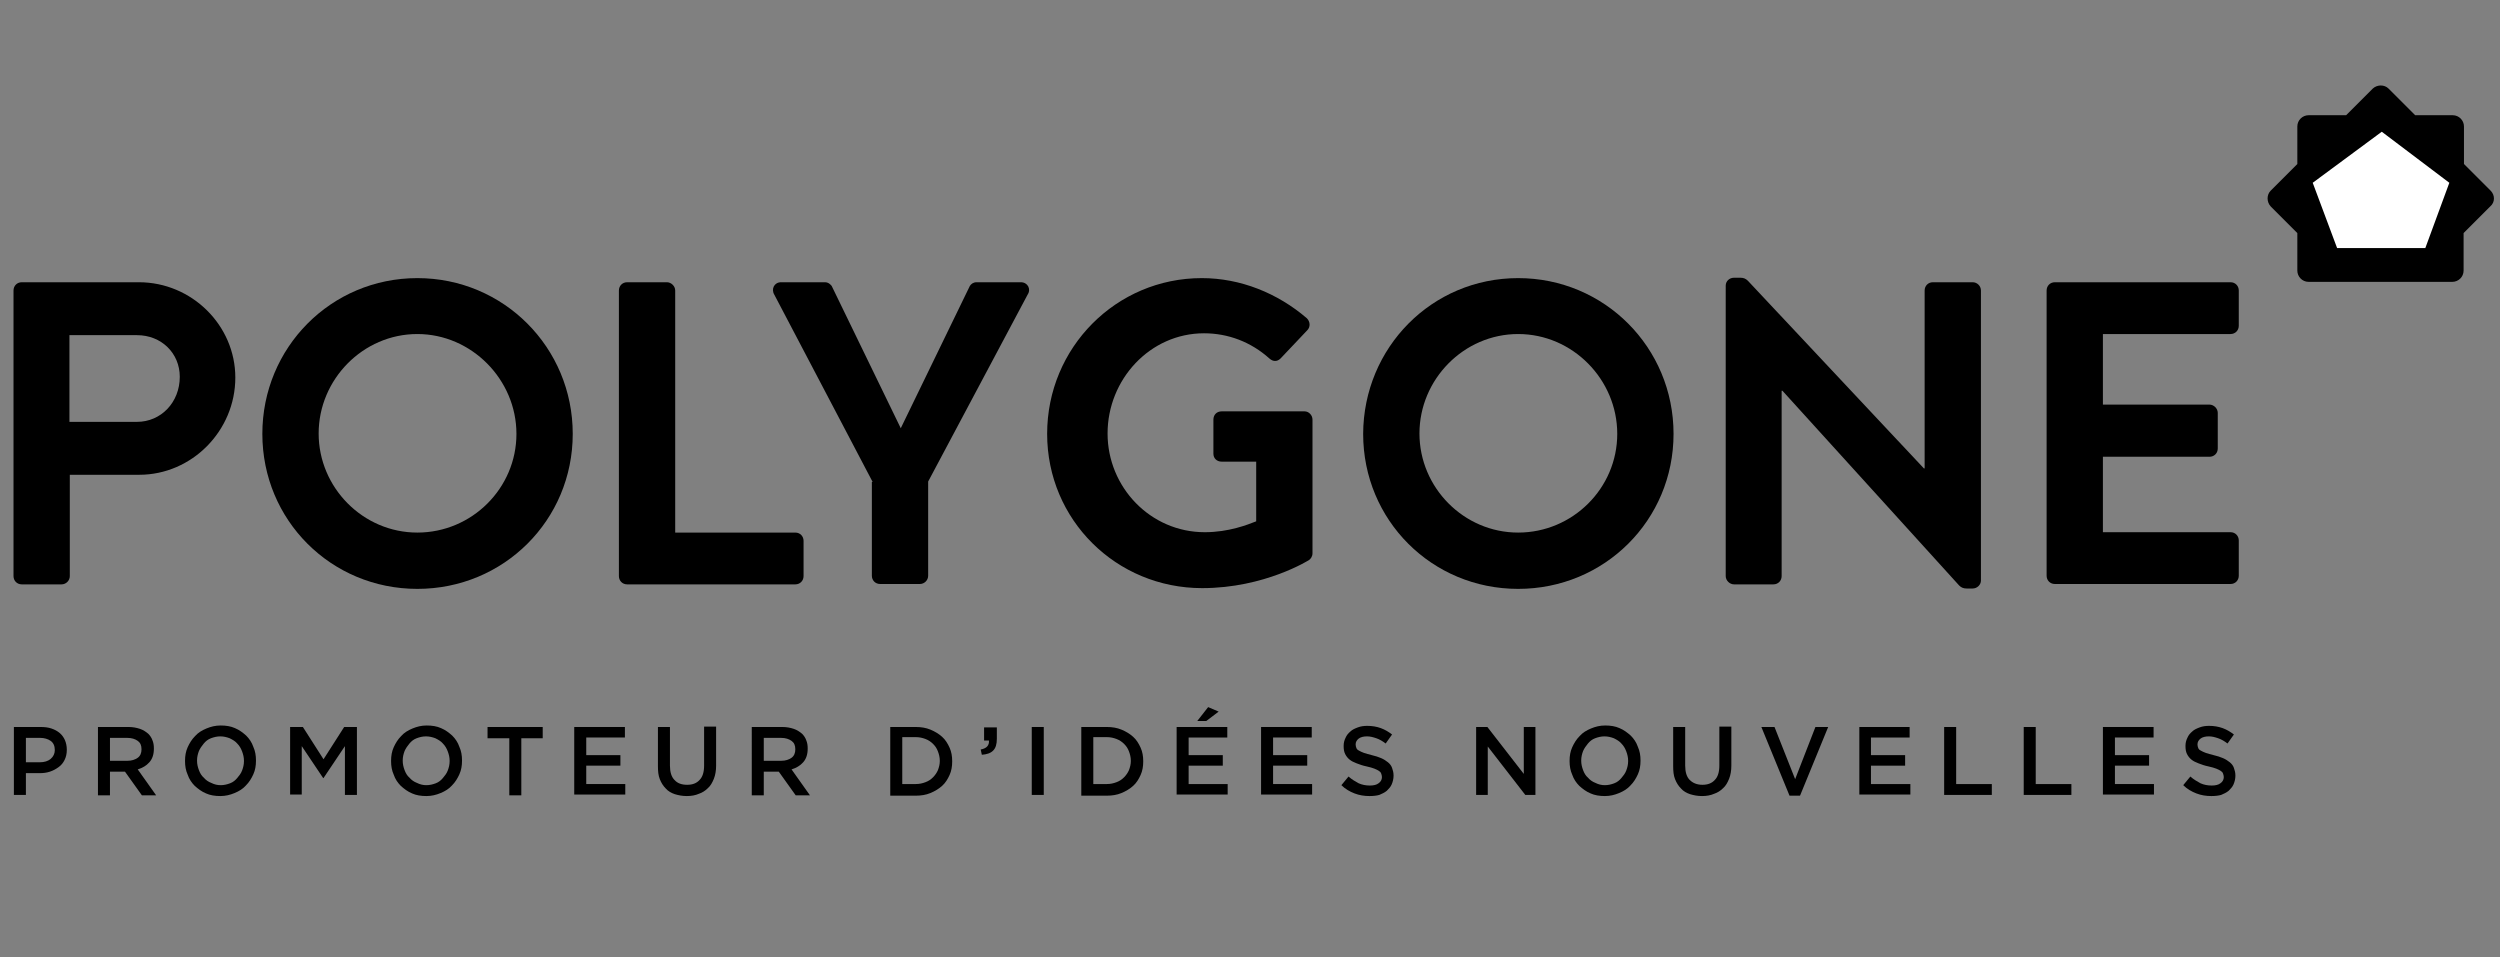 <?xml version="1.0" encoding="utf-8"?>
<!-- Generator: Adobe Illustrator 24.1.2, SVG Export Plug-In . SVG Version: 6.00 Build 0)  -->
<svg version="1.1" id="Calque_1" xmlns="http://www.w3.org/2000/svg" xmlns:xlink="http://www.w3.org/1999/xlink" x="0px" y="0px"
	 width="666.1px" height="255.1px" viewBox="0 0 666.1 255.1" style="enable-background:new 0 0 666.1 255.1;" xml:space="preserve"
	>
<rect x="0" y="0" width="666.1" height="255.1" fill="#808080" stroke="none"/>
<style type="text/css">
	.st0{fill:#FFFFFF;}
</style>
<g>
	<path d="M3.6,77.4c0-1.2,0.9-2.2,2.2-2.2H37c14.1,0,25.7,11.5,25.7,25.4c0,14.2-11.6,25.9-25.6,25.9H18.6v27c0,1.2-1,2.2-2.2,2.2
		H5.8c-1.3,0-2.2-1-2.2-2.2V77.4z M36.5,112.4c6.4,0,11.4-5.2,11.4-12c0-6.3-4.9-11.1-11.4-11.1h-18v23.1H36.5z"/>
	<path d="M111.2,74.1c23,0,41.4,18.5,41.4,41.5c0,23-18.4,41.3-41.4,41.3s-41.3-18.3-41.3-41.3C69.9,92.6,88.2,74.1,111.2,74.1z
		 M111.2,141.9c14.5,0,26.4-11.8,26.4-26.3S125.6,89,111.2,89c-14.5,0-26.3,12.1-26.3,26.5S96.7,141.9,111.2,141.9z"/>
	<path d="M164.9,77.4c0-1.2,0.9-2.2,2.2-2.2h10.6c1.1,0,2.2,1,2.2,2.2v64.5h32c1.3,0,2.2,1,2.2,2.2v9.4c0,1.2-0.9,2.2-2.2,2.2h-44.8
		c-1.3,0-2.2-1-2.2-2.2V77.4z"/>
	<path d="M232.5,128.4l-26.2-49.9c-0.9-1.5,0-3.3,1.8-3.3h11.7c0.9,0,1.5,0.6,1.8,1l18.4,37.9l18.4-37.9c0.3-0.5,0.9-1,1.8-1h11.8
		c1.8,0,2.8,1.8,1.8,3.3l-26.5,49.8v25.1c0,1.2-1,2.2-2.2,2.2h-10.6c-1.3,0-2.2-1-2.2-2.2V128.4z"/>
	<path d="M320.2,74.1c10.3,0,20.2,4,28,10.7c0.9,0.9,1,2.3,0.1,3.2l-7.1,7.5c-0.9,0.9-2,0.9-3,0c-4.9-4.4-11-6.7-17.4-6.7
		c-14.4,0-25.7,12.3-25.7,26.7c0,14.3,11.4,26.3,25.9,26.3c6.4,0,11.4-2,13.7-2.9v-15.9h-9.2c-1.3,0-2.2-0.9-2.2-2.1v-9.1
		c0-1.3,0.9-2.2,2.2-2.2h22.1c1.1,0,2.1,1,2.1,2.2v35.6c0,0.9-0.5,1.5-0.9,1.8c0,0-11.8,7.5-28.5,7.5c-22.9,0-41.3-18.2-41.3-41.1
		C279,92.6,297.4,74.1,320.2,74.1z"/>
	<path d="M404.5,74.1c23,0,41.4,18.5,41.4,41.5c0,23-18.4,41.3-41.4,41.3c-23,0-41.3-18.3-41.3-41.3
		C363.3,92.6,381.5,74.1,404.5,74.1z M404.5,141.9c14.5,0,26.4-11.8,26.4-26.3S419,89,404.5,89c-14.5,0-26.3,12.1-26.3,26.5
		S390,141.9,404.5,141.9z"/>
	<path d="M459.8,76.1c0-1.2,1-2.1,2.2-2.1h1.7c0.8,0,1.4,0.2,2,0.8l46.9,50h0.2V77.4c0-1.2,0.9-2.2,2.2-2.2h10.6
		c1.2,0,2.2,1,2.2,2.2v77.3c0,1.1-1,2.1-2.2,2.1H524c-0.8,0-1.4-0.2-2-0.8l-47.1-51.9h-0.2v49.4c0,1.2-0.9,2.2-2.2,2.2H462
		c-1.1,0-2.2-1-2.2-2.2V76.1z"/>
	<path d="M545.3,77.4c0-1.2,0.9-2.2,2.2-2.2h46.8c1.3,0,2.2,1,2.2,2.2v9.4c0,1.2-0.9,2.2-2.2,2.2h-34v18.8h28.4c1.1,0,2.2,1,2.2,2.2
		v9.5c0,1.3-1,2.2-2.2,2.2h-28.4v20.1h34c1.3,0,2.2,1,2.2,2.2v9.4c0,1.2-0.9,2.2-2.2,2.2h-46.8c-1.3,0-2.2-1-2.2-2.2V77.4z"/>
	<g>
		<path d="M663.6,50.8l-7.1-7.1v-10c0-1.6-1.3-3-3-3h-10l-7.1-7.1c-1.1-1.1-3-1.1-4.2,0l-7.1,7.1h-10c-1.6,0-3,1.3-3,3v10l-7.1,7.1
			c-1.1,1.1-1.1,3,0,4.2l7.1,7.1v10c0,1.6,1.3,3,3,3h10v0h18.3v0h10c1.6,0,3-1.3,3-3v-10l7.1-7.1C664.8,53.9,664.8,52,663.6,50.8z"
			/>
		<polygon class="st0" points="646.2,66.1 652.6,48.7 634.6,35.1 634.6,35.1 616.2,48.7 622.7,66.1 		"/>
	</g>
	<g>
		<path d="M3.7,193.7h7.1c1.1,0,2,0.1,2.9,0.4c0.9,0.3,1.6,0.7,2.2,1.2c0.6,0.5,1.1,1.2,1.4,1.9c0.3,0.7,0.5,1.6,0.5,2.5v0.1
			c0,1-0.2,1.9-0.6,2.7c-0.4,0.8-0.9,1.4-1.6,1.9c-0.7,0.5-1.4,0.9-2.3,1.2c-0.9,0.3-1.8,0.4-2.8,0.4H6.9v5.8H3.7V193.7z
			 M10.6,203.1c1.2,0,2.2-0.3,2.9-0.9c0.7-0.6,1.1-1.4,1.1-2.3v-0.1c0-1.1-0.4-1.9-1.1-2.4c-0.7-0.5-1.7-0.8-2.8-0.8H6.9v6.5H10.6z"
			/>
		<path d="M26.2,193.7h8.1c1.1,0,2.1,0.2,3,0.5c0.9,0.3,1.6,0.8,2.2,1.3c0.5,0.5,0.9,1.1,1.1,1.7c0.3,0.7,0.4,1.4,0.4,2.2v0.1
			c0,1.5-0.4,2.7-1.2,3.6c-0.8,0.9-1.8,1.5-3.1,1.9l4.9,6.9h-3.8l-4.5-6.3h-4v6.3h-3.2V193.7z M34,202.7c1.1,0,2-0.3,2.7-0.8
			c0.7-0.5,1-1.3,1-2.2v-0.1c0-1-0.3-1.7-1-2.2c-0.7-0.5-1.6-0.8-2.8-0.8h-4.6v6.1H34z"/>
		<path d="M58.7,212.1c-1.4,0-2.7-0.2-3.8-0.7c-1.2-0.5-2.1-1.2-3-2c-0.8-0.8-1.5-1.8-1.9-3c-0.5-1.1-0.7-2.3-0.7-3.6v-0.1
			c0-1.3,0.2-2.5,0.7-3.6c0.5-1.1,1.1-2.1,2-3c0.8-0.9,1.8-1.5,3-2c1.2-0.5,2.4-0.8,3.8-0.8c1.4,0,2.7,0.2,3.8,0.7
			c1.2,0.5,2.1,1.2,3,2c0.8,0.8,1.5,1.8,1.9,3c0.5,1.1,0.7,2.3,0.7,3.6v0.1c0,1.3-0.2,2.5-0.7,3.6c-0.5,1.1-1.1,2.1-2,3
			c-0.8,0.9-1.8,1.5-3,2S60.1,212.1,58.7,212.1z M58.8,209.2c0.9,0,1.7-0.2,2.5-0.5c0.8-0.3,1.4-0.8,1.9-1.4s1-1.2,1.3-2
			c0.3-0.8,0.5-1.6,0.5-2.5v-0.1c0-0.9-0.2-1.7-0.5-2.5c-0.3-0.8-0.7-1.5-1.3-2.1c-0.5-0.6-1.2-1-2-1.4c-0.8-0.3-1.6-0.5-2.5-0.5
			c-0.9,0-1.7,0.2-2.5,0.5c-0.8,0.3-1.4,0.8-1.9,1.4c-0.5,0.6-1,1.3-1.3,2c-0.3,0.8-0.5,1.6-0.5,2.5v0.1c0,0.9,0.2,1.7,0.5,2.5
			c0.3,0.8,0.7,1.5,1.3,2c0.5,0.6,1.2,1.1,2,1.4C57.1,209,57.9,209.2,58.8,209.2z"/>
		<path d="M77.3,193.7h3.4l5.5,8.6l5.5-8.6h3.4v18.1h-3.2v-13l-5.7,8.5h-0.1l-5.7-8.5v12.9h-3.1V193.7z"/>
		<path d="M113.6,212.1c-1.4,0-2.7-0.2-3.8-0.7c-1.2-0.5-2.1-1.2-3-2c-0.8-0.8-1.5-1.8-1.9-3c-0.5-1.1-0.7-2.3-0.7-3.6v-0.1
			c0-1.3,0.2-2.5,0.7-3.6c0.5-1.1,1.1-2.1,2-3c0.8-0.9,1.8-1.5,3-2c1.2-0.5,2.4-0.8,3.8-0.8c1.4,0,2.7,0.2,3.8,0.7
			c1.2,0.5,2.1,1.2,3,2c0.8,0.8,1.5,1.8,1.9,3c0.5,1.1,0.7,2.3,0.7,3.6v0.1c0,1.3-0.2,2.5-0.7,3.6c-0.5,1.1-1.1,2.1-2,3
			c-0.8,0.9-1.8,1.5-3,2S115,212.1,113.6,212.1z M113.6,209.2c0.9,0,1.7-0.2,2.5-0.5c0.8-0.3,1.4-0.8,1.9-1.4s1-1.2,1.3-2
			c0.3-0.8,0.5-1.6,0.5-2.5v-0.1c0-0.9-0.2-1.7-0.5-2.5c-0.3-0.8-0.7-1.5-1.3-2.1c-0.5-0.6-1.2-1-2-1.4c-0.8-0.3-1.6-0.5-2.5-0.5
			c-0.9,0-1.7,0.2-2.5,0.5c-0.8,0.3-1.4,0.8-1.9,1.4c-0.5,0.6-1,1.3-1.3,2c-0.3,0.8-0.5,1.6-0.5,2.5v0.1c0,0.9,0.2,1.7,0.5,2.5
			c0.3,0.8,0.7,1.5,1.3,2c0.5,0.6,1.2,1.1,2,1.4C111.9,209,112.7,209.2,113.6,209.2z"/>
		<path d="M135.6,196.7h-5.7v-3h14.7v3h-5.7v15.2h-3.2V196.7z"/>
		<path d="M153.1,193.7h13.4v2.8h-10.3v4.7h9.1v2.8h-9.1v4.9h10.4v2.8h-13.6V193.7z"/>
		<path d="M183,212.1c-1.2,0-2.2-0.2-3.2-0.5c-0.9-0.3-1.8-0.8-2.4-1.5c-0.7-0.7-1.2-1.5-1.6-2.5c-0.4-1-0.5-2.1-0.5-3.5v-10.4h3.2
			V204c0,1.7,0.4,3,1.2,3.8c0.8,0.9,1.9,1.3,3.4,1.3c1.4,0,2.5-0.4,3.3-1.3c0.8-0.8,1.2-2.1,1.2-3.8v-10.4h3.2V204
			c0,1.3-0.2,2.5-0.6,3.5c-0.4,1-0.9,1.9-1.6,2.5c-0.7,0.7-1.5,1.2-2.4,1.5C185.3,211.9,184.2,212.1,183,212.1z"/>
		<path d="M200.4,193.7h8.1c1.1,0,2.1,0.2,3,0.5c0.9,0.3,1.6,0.8,2.2,1.3c0.5,0.5,0.9,1.1,1.1,1.7c0.3,0.7,0.4,1.4,0.4,2.2v0.1
			c0,1.5-0.4,2.7-1.2,3.6c-0.8,0.9-1.8,1.5-3.1,1.9l4.9,6.9H212l-4.5-6.3h-4v6.3h-3.2V193.7z M208.2,202.7c1.1,0,2-0.3,2.7-0.8
			c0.7-0.5,1-1.3,1-2.2v-0.1c0-1-0.3-1.7-1-2.2c-0.7-0.5-1.6-0.8-2.8-0.8h-4.6v6.1H208.2z"/>
		<path d="M237.2,193.7h6.8c1.4,0,2.7,0.2,3.9,0.7c1.2,0.5,2.2,1.1,3.1,1.9c0.9,0.8,1.5,1.8,2,2.9c0.5,1.1,0.7,2.3,0.7,3.6v0.1
			c0,1.3-0.2,2.5-0.7,3.6c-0.5,1.1-1.1,2.1-2,2.9c-0.9,0.8-1.9,1.4-3.1,1.9c-1.2,0.5-2.5,0.7-3.9,0.7h-6.8V193.7z M240.4,196.6v12.3
			h3.6c1,0,1.8-0.2,2.6-0.5c0.8-0.3,1.4-0.7,2-1.3c0.5-0.5,1-1.2,1.3-1.9c0.3-0.8,0.5-1.6,0.5-2.4v-0.1c0-0.9-0.2-1.7-0.5-2.5
			c-0.3-0.8-0.7-1.4-1.3-2c-0.5-0.5-1.2-1-2-1.3c-0.8-0.3-1.6-0.5-2.6-0.5H240.4z"/>
		<path d="M261.3,199.7c1.6-0.3,2.3-1.1,2.2-2.4h-1.3v-3.5h3.4v3c0,1.5-0.3,2.5-1,3.2c-0.7,0.7-1.7,1-3,1.1L261.3,199.7z"/>
		<path d="M274.9,193.7h3.2v18.1h-3.2V193.7z"/>
		<path d="M288.1,193.7h6.8c1.4,0,2.7,0.2,3.9,0.7c1.2,0.5,2.2,1.1,3.1,1.9c0.9,0.8,1.5,1.8,2,2.9c0.5,1.1,0.7,2.3,0.7,3.6v0.1
			c0,1.3-0.2,2.5-0.7,3.6c-0.5,1.1-1.1,2.1-2,2.9c-0.9,0.8-1.9,1.4-3.1,1.9c-1.2,0.5-2.5,0.7-3.9,0.7h-6.8V193.7z M291.3,196.6v12.3
			h3.6c1,0,1.8-0.2,2.6-0.5c0.8-0.3,1.4-0.7,2-1.3c0.5-0.5,1-1.2,1.3-1.9c0.3-0.8,0.5-1.6,0.5-2.4v-0.1c0-0.9-0.2-1.7-0.5-2.5
			c-0.3-0.8-0.7-1.4-1.3-2c-0.5-0.5-1.2-1-2-1.3c-0.8-0.3-1.6-0.5-2.6-0.5H291.3z"/>
		<path d="M313.6,193.7H327v2.8h-10.3v4.7h9.1v2.8h-9.1v4.9h10.4v2.8h-13.6V193.7z M321.9,188.4l2.8,1.2l-3.3,2.5H319L321.9,188.4z"
			/>
		<path d="M336.1,193.7h13.4v2.8h-10.3v4.7h9.1v2.8h-9.1v4.9h10.4v2.8h-13.6V193.7z"/>
		<path d="M364.9,212.1c-1.4,0-2.7-0.2-4-0.7c-1.3-0.5-2.5-1.2-3.5-2.2l1.9-2.3c0.9,0.8,1.8,1.3,2.7,1.8c0.9,0.4,1.9,0.6,3,0.6
			c1,0,1.8-0.2,2.3-0.6c0.6-0.4,0.9-1,0.9-1.6v-0.1c0-0.3-0.1-0.6-0.2-0.9c-0.1-0.3-0.3-0.5-0.6-0.7c-0.3-0.2-0.7-0.4-1.2-0.6
			c-0.5-0.2-1.2-0.4-2.1-0.6c-1-0.2-1.8-0.5-2.6-0.8c-0.8-0.3-1.4-0.6-1.9-1c-0.5-0.4-0.9-0.9-1.2-1.5c-0.3-0.6-0.4-1.3-0.4-2.1
			v-0.1c0-0.8,0.2-1.5,0.5-2.1c0.3-0.7,0.7-1.2,1.3-1.7c0.5-0.5,1.2-0.8,2-1.1c0.8-0.3,1.6-0.4,2.5-0.4c1.3,0,2.5,0.2,3.6,0.6
			c1.1,0.4,2.1,1,3,1.7l-1.7,2.4c-0.8-0.6-1.6-1.1-2.5-1.4s-1.6-0.5-2.5-0.5c-0.9,0-1.7,0.2-2.2,0.6c-0.5,0.4-0.8,0.9-0.8,1.5v0.1
			c0,0.3,0.1,0.7,0.2,0.9c0.1,0.3,0.3,0.5,0.7,0.7c0.3,0.2,0.8,0.4,1.3,0.6c0.6,0.2,1.3,0.4,2.1,0.6c0.9,0.2,1.8,0.5,2.5,0.8
			c0.7,0.3,1.3,0.7,1.8,1.1c0.5,0.4,0.9,0.9,1.1,1.5c0.2,0.6,0.4,1.2,0.4,2v0.1c0,0.8-0.2,1.6-0.5,2.3c-0.3,0.7-0.8,1.2-1.3,1.7
			c-0.6,0.5-1.3,0.8-2,1.1C366.8,212,365.9,212.1,364.9,212.1z"/>
		<path d="M393.3,193.7h3l9.7,12.5v-12.5h3.1v18.1h-2.7l-10-12.9v12.9h-3.1V193.7z"/>
		<path d="M427.6,212.1c-1.4,0-2.7-0.2-3.8-0.7c-1.2-0.5-2.1-1.2-3-2c-0.8-0.8-1.5-1.8-1.9-3c-0.5-1.1-0.7-2.3-0.7-3.6v-0.1
			c0-1.3,0.2-2.5,0.7-3.6c0.5-1.1,1.1-2.1,2-3c0.8-0.9,1.8-1.5,3-2s2.4-0.8,3.8-0.8c1.4,0,2.7,0.2,3.8,0.7c1.2,0.5,2.1,1.2,3,2
			c0.8,0.8,1.5,1.8,1.9,3c0.5,1.1,0.7,2.3,0.7,3.6v0.1c0,1.3-0.2,2.5-0.7,3.6c-0.5,1.1-1.1,2.1-2,3c-0.8,0.9-1.8,1.5-3,2
			S429,212.1,427.6,212.1z M427.6,209.2c0.9,0,1.7-0.2,2.5-0.5c0.8-0.3,1.4-0.8,1.9-1.4c0.5-0.6,1-1.2,1.3-2
			c0.3-0.8,0.5-1.6,0.5-2.5v-0.1c0-0.9-0.2-1.7-0.5-2.5c-0.3-0.8-0.7-1.5-1.3-2.1c-0.5-0.6-1.2-1-2-1.4c-0.8-0.3-1.6-0.5-2.5-0.5
			c-0.9,0-1.7,0.2-2.5,0.5c-0.8,0.3-1.4,0.8-1.9,1.4c-0.5,0.6-1,1.3-1.3,2c-0.3,0.8-0.5,1.6-0.5,2.5v0.1c0,0.9,0.2,1.7,0.5,2.5
			c0.3,0.8,0.7,1.5,1.3,2c0.5,0.6,1.2,1.1,2,1.4C425.9,209,426.7,209.2,427.6,209.2z"/>
		<path d="M453.5,212.1c-1.2,0-2.2-0.2-3.2-0.5c-0.9-0.3-1.8-0.8-2.4-1.5c-0.7-0.7-1.2-1.5-1.6-2.5c-0.4-1-0.5-2.1-0.5-3.5v-10.4
			h3.2V204c0,1.7,0.4,3,1.2,3.8s1.9,1.3,3.4,1.3c1.4,0,2.5-0.4,3.3-1.3c0.8-0.8,1.2-2.1,1.2-3.8v-10.4h3.2V204
			c0,1.3-0.2,2.5-0.6,3.5c-0.4,1-0.9,1.9-1.6,2.5c-0.7,0.7-1.5,1.2-2.4,1.5C455.8,211.9,454.7,212.1,453.5,212.1z"/>
		<path d="M469.3,193.7h3.5l5.5,13.9l5.4-13.9h3.4l-7.5,18.3h-2.8L469.3,193.7z"/>
		<path d="M495.4,193.7h13.4v2.8h-10.3v4.7h9.1v2.8h-9.1v4.9H509v2.8h-13.6V193.7z"/>
		<path d="M518,193.7h3.2v15.2h9.5v2.9H518V193.7z"/>
		<path d="M539.2,193.7h3.2v15.2h9.5v2.9h-12.7V193.7z"/>
		<path d="M560.4,193.7h13.4v2.8h-10.3v4.7h9.1v2.8h-9.1v4.9h10.4v2.8h-13.6V193.7z"/>
		<path d="M589.2,212.1c-1.4,0-2.7-0.2-4-0.7c-1.3-0.5-2.5-1.2-3.5-2.2l1.9-2.3c0.9,0.8,1.8,1.3,2.7,1.8c0.9,0.4,1.9,0.6,3,0.6
			c1,0,1.8-0.2,2.3-0.6c0.6-0.4,0.9-1,0.9-1.6v-0.1c0-0.3-0.1-0.6-0.2-0.9c-0.1-0.3-0.3-0.5-0.6-0.7c-0.3-0.2-0.7-0.4-1.2-0.6
			c-0.5-0.2-1.2-0.4-2.1-0.6c-1-0.2-1.8-0.5-2.6-0.8c-0.8-0.3-1.4-0.6-1.9-1c-0.5-0.4-0.9-0.9-1.2-1.5c-0.3-0.6-0.4-1.3-0.4-2.1
			v-0.1c0-0.8,0.2-1.5,0.5-2.1c0.3-0.7,0.7-1.2,1.3-1.7c0.5-0.5,1.2-0.8,2-1.1c0.8-0.3,1.6-0.4,2.5-0.4c1.3,0,2.5,0.2,3.6,0.6
			c1.1,0.4,2.1,1,3,1.7l-1.7,2.4c-0.8-0.6-1.6-1.1-2.5-1.4s-1.6-0.5-2.5-0.5c-0.9,0-1.7,0.2-2.2,0.6c-0.5,0.4-0.8,0.9-0.8,1.5v0.1
			c0,0.3,0.1,0.7,0.2,0.9c0.1,0.3,0.3,0.5,0.7,0.7c0.3,0.2,0.8,0.4,1.3,0.6c0.6,0.2,1.3,0.4,2.1,0.6c0.9,0.2,1.8,0.5,2.5,0.8
			c0.7,0.3,1.3,0.7,1.8,1.1c0.5,0.4,0.9,0.9,1.1,1.5c0.2,0.6,0.4,1.2,0.4,2v0.1c0,0.8-0.2,1.6-0.5,2.3c-0.3,0.7-0.8,1.2-1.3,1.7
			c-0.6,0.5-1.3,0.8-2,1.1C591.1,212,590.2,212.1,589.2,212.1z"/>
	</g>
</g>
</svg>
